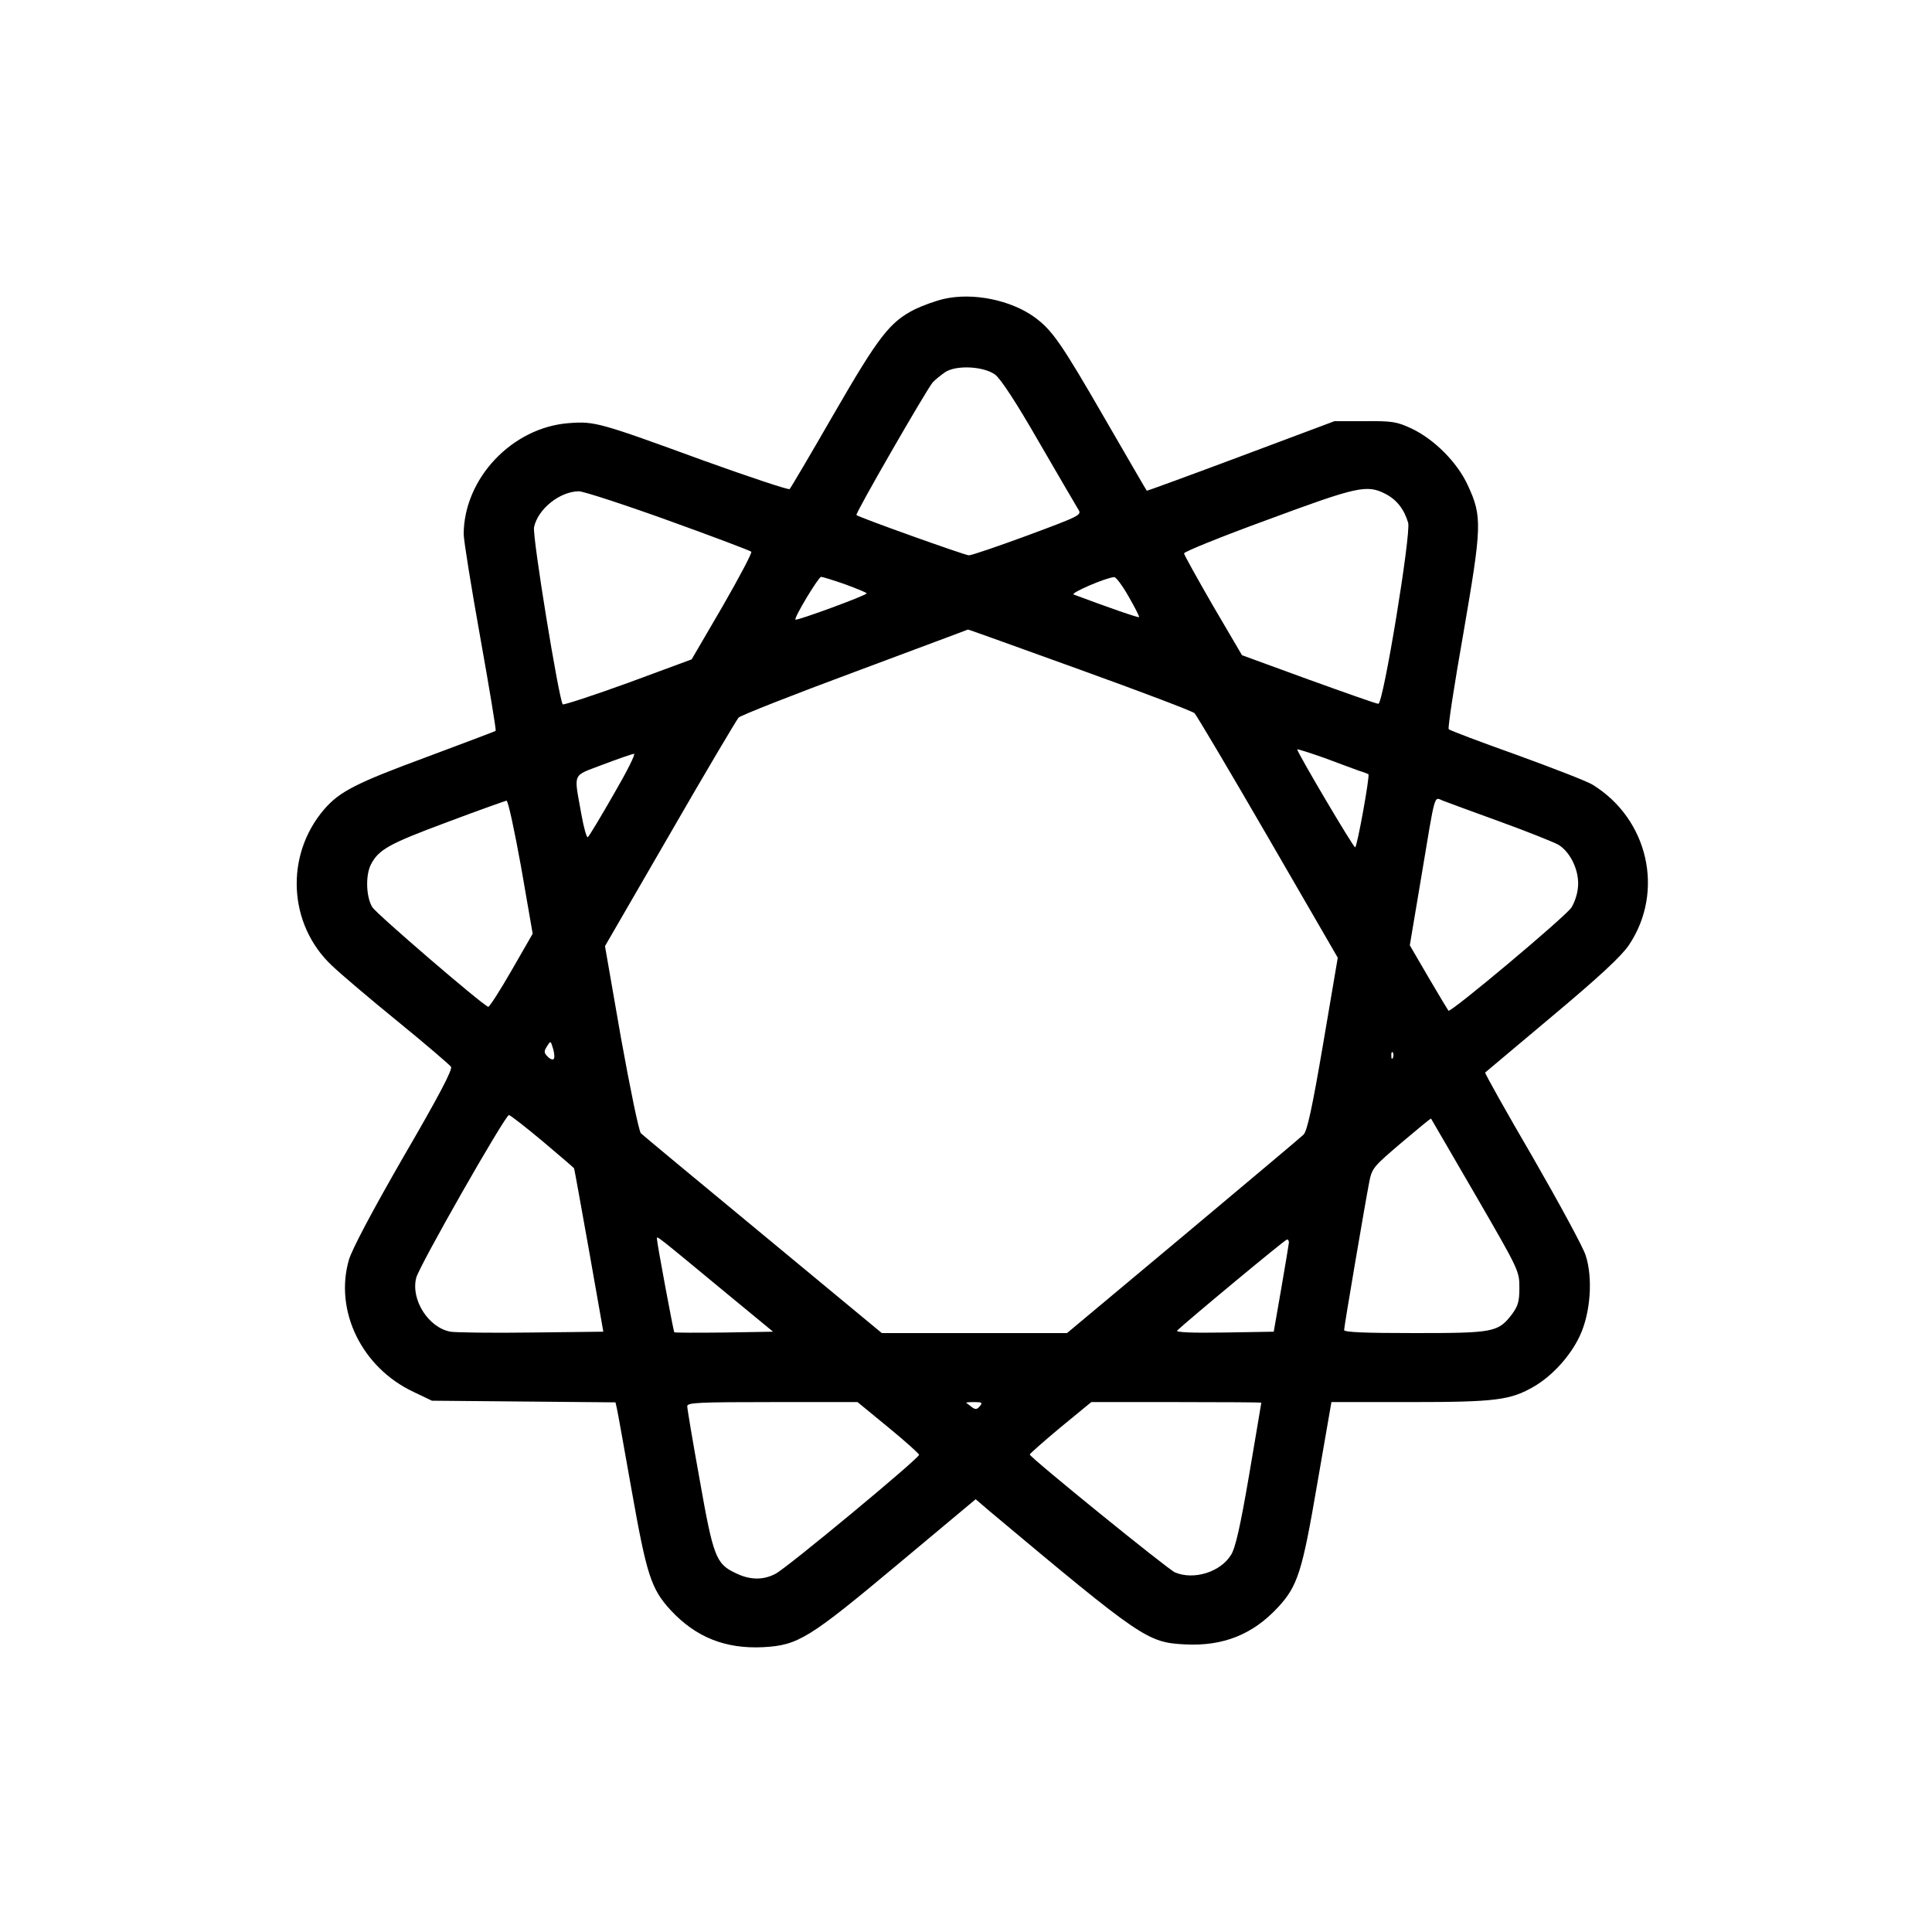 <?xml version="1.0" standalone="no"?>
<!DOCTYPE svg PUBLIC "-//W3C//DTD SVG 20010904//EN"
 "http://www.w3.org/TR/2001/REC-SVG-20010904/DTD/svg10.dtd">
<svg version="1.0" xmlns="http://www.w3.org/2000/svg"
 width="700pt" height="700pt" viewBox="0 0 700 700"
 preserveAspectRatio="xMidYMid meet">
<g transform="translate(0,700) scale(0.1,-0.1)"
fill="#000000" stroke="none">
<path d="M3420 5917 c-30 -7 -77 -24 -104 -37 -92 -46 -132 -98 -295 -380 -84
-146 -156 -268 -160 -272 -3 -4 -144 43 -311 103 -378 138 -395 143 -488 136
-206 -15 -381 -200 -382 -402 0 -22 27 -190 60 -374 33 -184 58 -336 56 -339
-3 -2 -114 -44 -248 -94 -257 -95 -317 -125 -374 -191 -142 -166 -130 -416 28
-565 29 -28 136 -119 238 -202 102 -83 189 -158 194 -165 7 -9 -45 -108 -172
-326 -114 -198 -187 -336 -198 -374 -53 -185 47 -390 234 -478 l67 -32 332 -3
333 -3 5 -22 c3 -12 27 -147 54 -299 54 -304 70 -355 141 -432 91 -98 198
-141 336 -134 126 7 165 31 489 302 l280 234 49 -42 c553 -463 573 -477 710
-484 138 -7 245 36 336 134 72 78 88 128 143 450 l51 294 286 0 c311 0 363 7
449 57 66 39 131 110 165 183 39 83 48 210 21 292 -9 29 -96 189 -192 356 -97
166 -174 304 -172 306 2 2 112 94 244 205 173 145 250 217 277 257 130 194 70
457 -132 581 -19 12 -143 60 -275 108 -132 47 -243 89 -246 93 -4 4 20 160 53
347 67 389 69 423 16 537 -38 83 -122 167 -205 206 -52 24 -69 27 -168 26
l-110 0 -339 -127 c-187 -70 -340 -126 -341 -125 -2 2 -70 120 -153 263 -158
274 -190 319 -254 366 -86 62 -223 90 -328 66z m185 -274 c19 -13 77 -101 159
-244 71 -123 136 -233 143 -245 13 -20 7 -23 -184 -94 -109 -40 -205 -73 -213
-72 -16 1 -400 138 -407 146 -5 5 252 451 276 480 9 10 30 27 46 38 41 26 138
21 180 -9z m1414 -432 c41 -21 68 -55 83 -105 11 -39 -90 -656 -108 -656 -7 0
-120 40 -253 88 l-241 88 -105 179 c-57 99 -105 185 -105 190 0 6 136 61 303
122 324 120 359 128 426 94z m-2597 -97 c161 -58 296 -109 300 -113 4 -3 -43
-92 -104 -198 l-112 -192 -230 -85 c-127 -46 -234 -81 -237 -78 -14 17 -111
611 -104 642 14 66 93 129 162 130 17 0 164 -48 325 -106z m640 -231 c43 -16
78 -30 78 -33 0 -7 -253 -100 -258 -95 -6 6 83 154 93 155 5 0 44 -12 87 -27z
m1027 -44 c23 -40 40 -73 38 -75 -2 -3 -109 34 -237 82 -13 5 116 61 147 63 6
1 30 -31 52 -70z m-177 -265 c222 -80 409 -151 416 -158 7 -7 127 -209 266
-449 l253 -437 -53 -312 c-40 -235 -58 -316 -71 -329 -10 -10 -207 -175 -437
-368 l-420 -351 -335 0 -336 0 -430 356 c-236 195 -436 361 -443 368 -7 7 -39
162 -72 345 l-58 333 235 406 c129 224 242 414 249 422 8 8 198 83 422 166
224 84 408 152 409 153 1 1 183 -65 405 -145z m1013 -367 c17 -5 31 -11 33
-12 6 -5 -41 -265 -48 -265 -7 0 -210 344 -210 355 0 2 44 -12 98 -31 53 -20
111 -41 127 -47z m-2701 -84 c-47 -82 -89 -152 -94 -156 -4 -5 -15 34 -24 85
-27 153 -35 134 79 178 55 21 105 38 112 39 7 0 -26 -65 -73 -146z m3211 -100
c99 -36 194 -74 212 -84 45 -28 77 -98 70 -156 -2 -25 -14 -57 -24 -72 -28
-38 -437 -381 -445 -373 -3 4 -36 59 -73 122 l-67 115 42 250 c52 312 45 287
78 274 15 -6 108 -40 207 -76z m-3547 -164 l42 -242 -77 -134 c-42 -73 -80
-132 -84 -131 -25 10 -404 336 -420 361 -23 38 -25 116 -5 155 28 54 66 75
273 152 114 43 213 78 218 79 6 1 29 -108 53 -240z m118 -696 c-3 -4 -14 0
-22 9 -13 13 -14 19 -2 37 13 21 13 21 22 -9 5 -17 6 -33 2 -37z m3041 5 c-3
-8 -6 -5 -6 6 -1 11 2 17 5 13 3 -3 4 -12 1 -19z m-3081 -303 c63 -53 114 -97
114 -98 1 -1 25 -135 54 -297 l52 -295 -260 -3 c-144 -2 -276 0 -294 3 -80 15
-144 116 -124 195 10 42 322 589 336 590 4 0 60 -43 122 -95z m3380 -195 c158
-273 159 -275 159 -336 0 -50 -5 -66 -27 -96 -50 -65 -66 -68 -352 -68 -180 0
-256 3 -256 11 0 13 76 459 91 536 10 51 15 56 117 143 58 49 106 89 107 87 1
-1 73 -126 161 -277z m-2727 -345 l182 -150 -177 -3 c-97 -1 -179 -1 -181 1
-3 4 -63 324 -63 340 0 10 2 8 239 -188z m2051 173 c-1 -7 -13 -83 -28 -168
l-27 -155 -180 -3 c-118 -2 -176 1 -170 7 28 28 391 330 398 330 4 1 7 -5 7
-11z m-1451 -670 c61 -50 111 -95 111 -99 0 -13 -480 -411 -520 -431 -45 -24
-94 -23 -146 3 -70 33 -80 60 -129 338 -25 138 -45 257 -45 266 0 13 39 15
309 15 l308 0 112 -92z m331 77 c-10 -12 -16 -13 -29 -3 -9 7 -18 14 -20 15
-2 2 10 3 29 3 28 0 31 -2 20 -15z m1020 13 c0 -2 -20 -119 -44 -261 -32 -187
-50 -267 -66 -291 -38 -62 -135 -92 -203 -63 -27 12 -526 417 -526 427 0 3 50
47 111 98 l112 92 308 0 c169 0 308 -1 308 -2z"/>
</g>
</svg>
